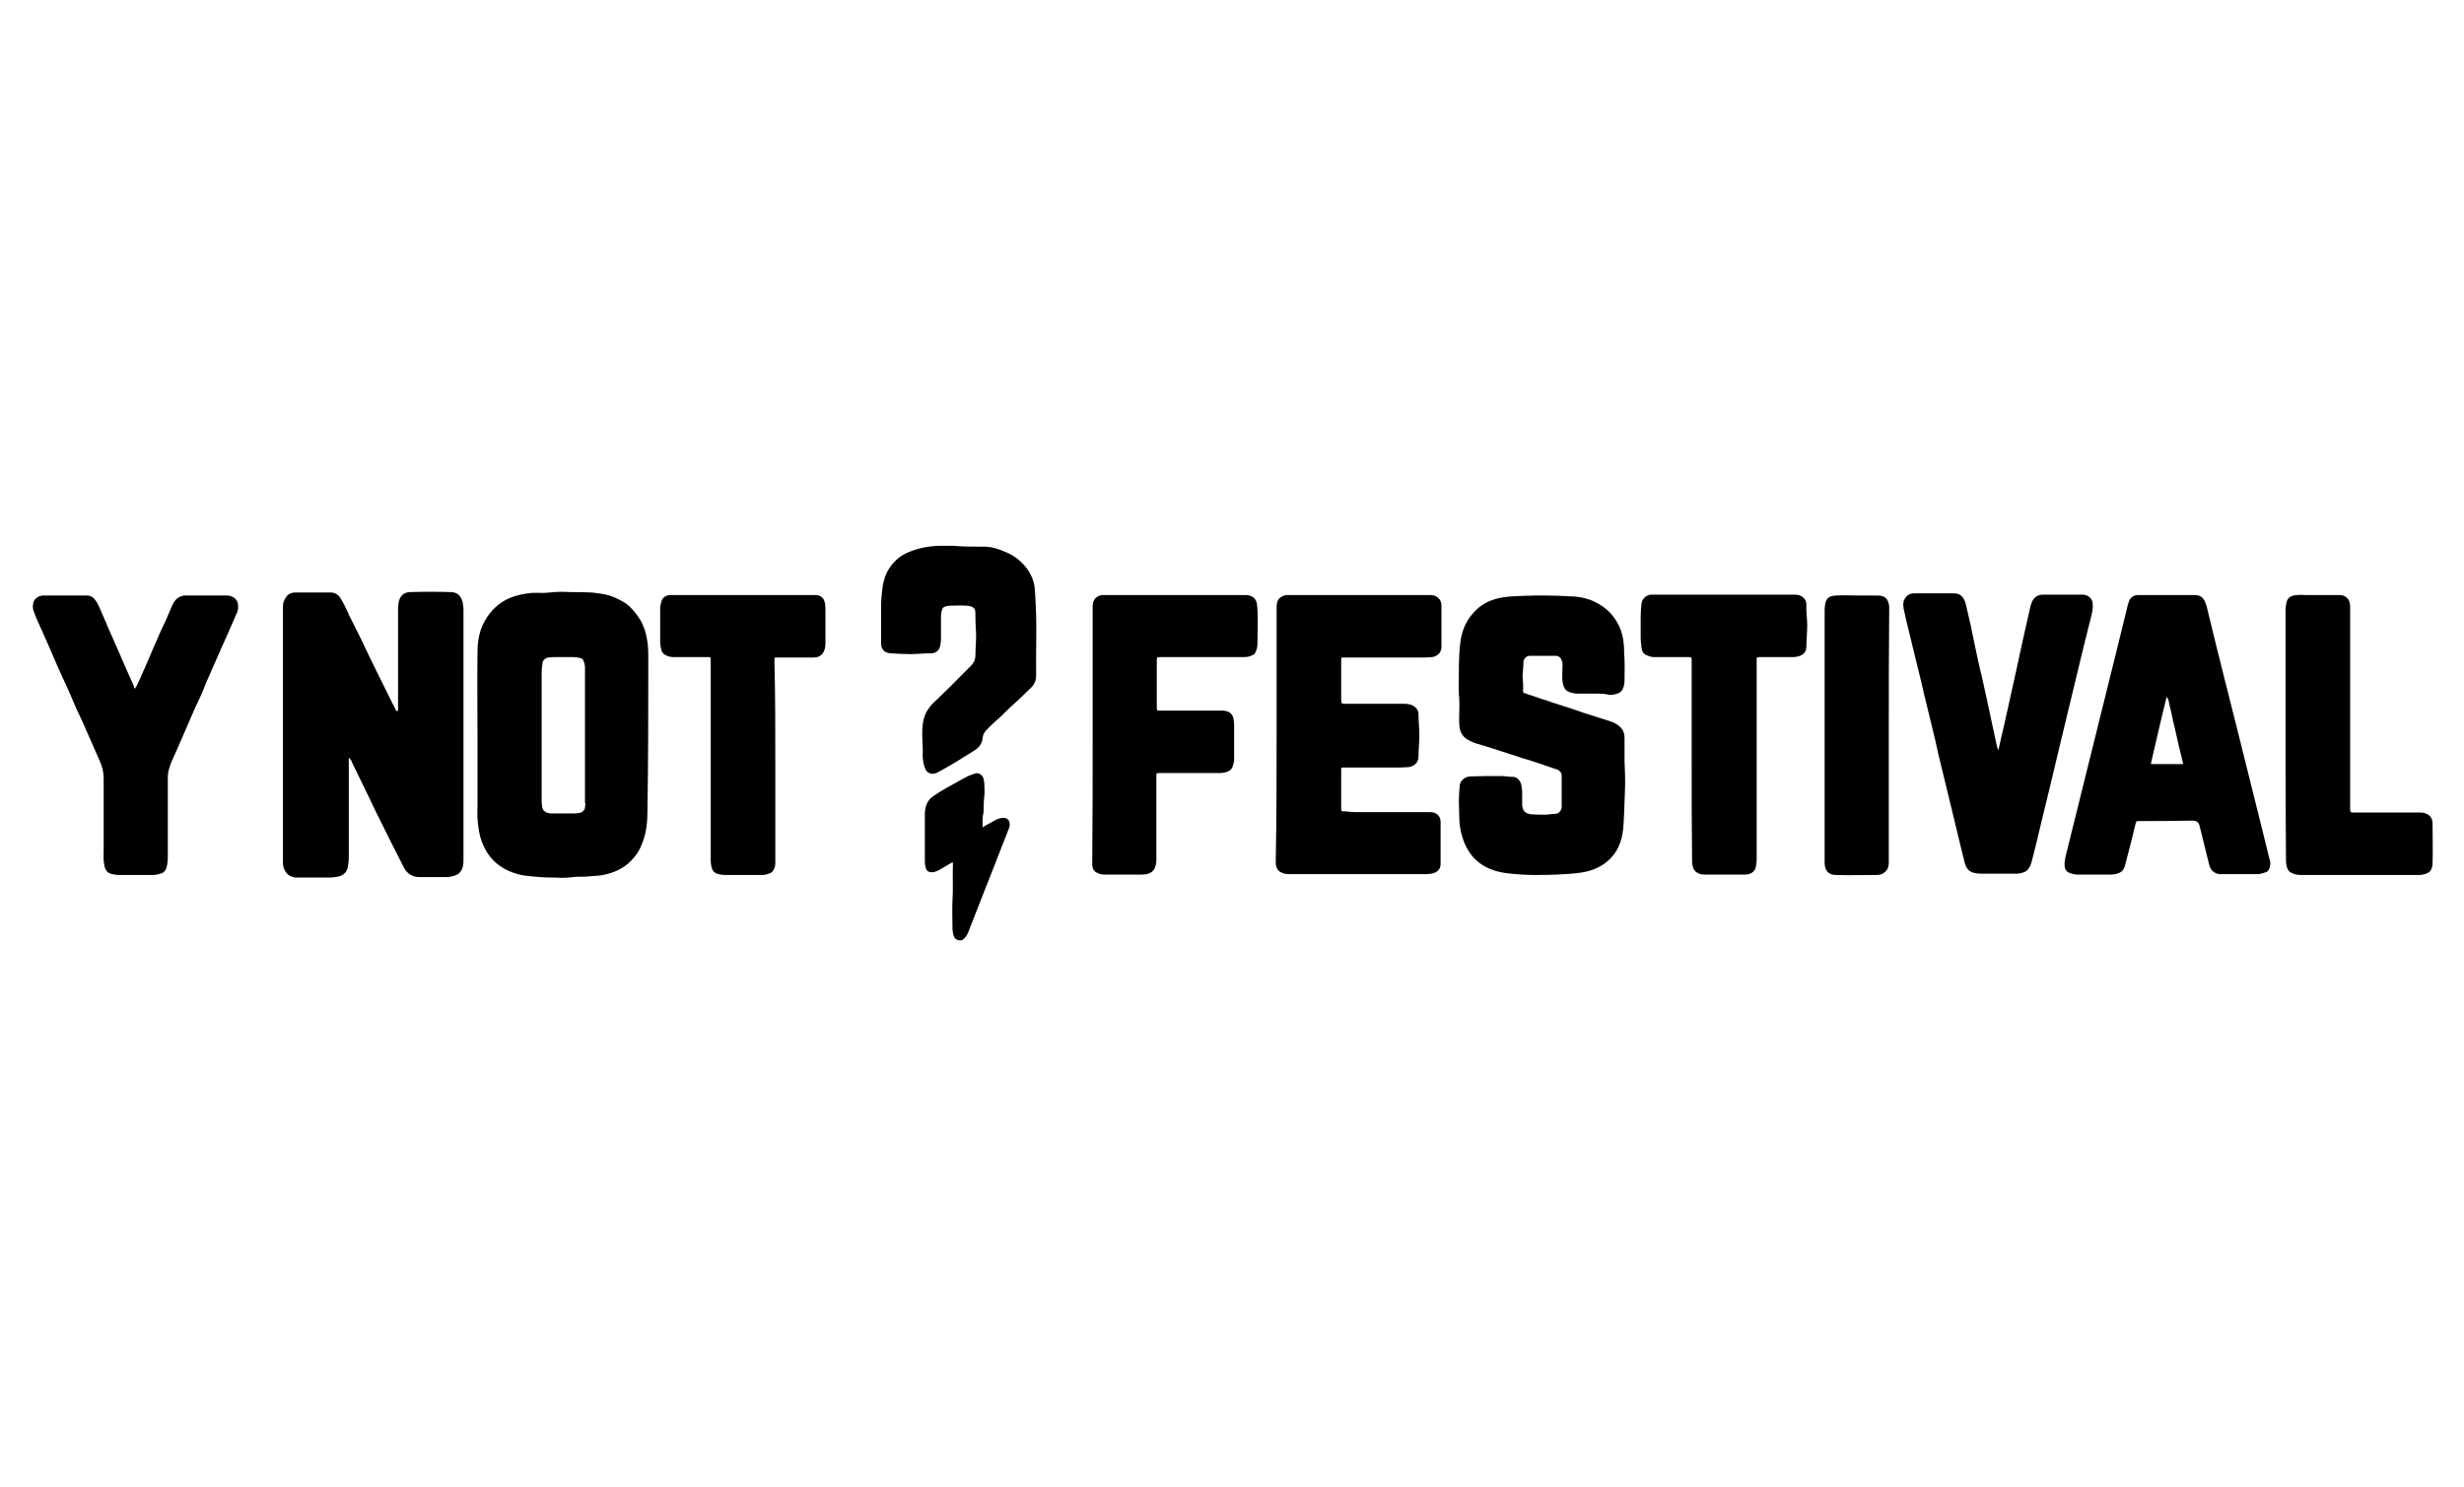 <?xml version="1.0" encoding="utf-8"?>
<!-- Generator: Adobe Illustrator 26.5.0, SVG Export Plug-In . SVG Version: 6.00 Build 0)  -->
<svg version="1.1" id="Layer_1" xmlns="http://www.w3.org/2000/svg" xmlns:xlink="http://www.w3.org/1999/xlink" x="0px" y="0px"
	 width="580px" height="350px" viewBox="0 0 580 350" style="enable-background:new 0 0 580 350;" xml:space="preserve">
<g>
	<path d="M230.9,128.7c0.2,0,0.6,0,0.8,0c1.8,0,3.5,0.6,5.1,1.3c1.7,0.7,3.2,1.8,4.4,3.2c1.2,1.4,2,3,2.3,4.8c0.2,1.5,0.2,3,0.3,4.5
		c0.3,5.5,0,11,0.1,16.5c0,1.2-0.4,2.2-1.3,3c-1.3,1.3-2.6,2.5-4,3.8c-1.3,1.1-2.4,2.4-3.7,3.5c-0.9,0.8-1.9,1.7-2.7,2.6
		c-0.5,0.5-0.8,1-0.9,1.8c-0.1,1.2-0.7,2.2-1.8,2.9c-2.1,1.3-4.1,2.6-6.2,3.8c-0.9,0.5-1.7,1-2.7,1.5c-0.5,0.2-1,0.4-1.6,0.2
		c-0.6-0.2-1-0.5-1.2-1.1c-0.4-0.9-0.5-1.8-0.6-2.7c0-0.2,0-0.4,0-0.6c0.1-2-0.2-4-0.1-6c0.1-1.7,0.4-3.4,1.5-4.9
		c0.4-0.5,0.7-1,1.2-1.4c3-2.8,5.9-5.8,8.8-8.7c0.7-0.7,1-1.5,1-2.4c0-2.1,0.3-4.1,0.1-6.2c-0.1-1.3-0.1-2.5-0.1-3.8
		c0-1.1-0.6-1.6-2-1.7c-1.4-0.1-2.8,0-4.1,0c-0.3,0-0.7,0.1-1,0.2c-0.5,0.1-0.7,0.5-0.8,0.9c-0.1,0.4-0.2,0.8-0.2,1.2
		c0,1.9,0,3.7,0,5.6c0,0.5-0.1,1.1-0.2,1.6c-0.2,1-1,1.7-2.1,1.7c-1.7,0-3.3,0.2-5,0.2c-1.5,0-3.1-0.1-4.6-0.2
		c-1.3-0.1-2.2-0.8-2.2-2.3c0-3.1,0-6.1,0-9.2c0-0.9,0.1-1.9,0.2-2.8c0.1-1,0.2-1.9,0.5-2.9c0.4-1.6,1.2-3,2.4-4.3
		c1.4-1.5,3.1-2.3,5-2.9c2.5-0.8,5.1-0.9,5.7-0.9c0.5,0,2.8,0,3.2,0C226.6,128.7,228.7,128.7,230.9,128.7z"/>
	<path d="M82.1,178.4c0,0.4,0,0.6,0,0.9c0,7.6,0,15.1,0,22.7c0,0.7-0.1,1.3-0.2,2c-0.2,1.3-1,2.1-2.4,2.4c-0.6,0.1-1.2,0.2-1.8,0.2
		c-2.6,0-5.1,0-7.7,0c-1.2,0-2.3-0.4-2.9-1.6c-0.3-0.5-0.5-1.1-0.5-1.8c0-4.1,0-8.3,0-12.4c0-15.9,0-31.9,0-47.8
		c0-0.8,0.1-1.5,0.6-2.2c0.5-0.9,1.3-1.3,2.3-1.3c2.8,0,5.6,0,8.4,0c0.8,0,1.6,0.4,2.1,1.1c0.8,1.2,1.4,2.5,2,3.8
		c0.1,0.3,0.2,0.6,0.4,0.9c1.2,2.4,2.4,4.7,3.5,7.1c1.6,3.4,3.3,6.7,4.9,10c0.7,1.5,1.5,3,2.2,4.4c0.1,0.2,0.2,0.6,0.5,0.6
		c0.4-0.1,0.2-0.5,0.2-0.8c0-7.8,0-15.7,0-23.5c0-0.6,0.1-1.1,0.2-1.6c0.4-1.4,1.3-2.1,2.8-2.1c3.1-0.1,6.3-0.1,9.4,0
		c1.5,0,2.4,0.8,2.8,2.4c0.1,0.5,0.2,1.1,0.2,1.7c0,19.7,0,39.3,0,59c0,1-0.1,1.9-0.7,2.7c-0.3,0.4-0.6,0.7-1,0.8
		c-0.7,0.3-1.5,0.5-2.3,0.5c-2.1,0-4.3,0-6.4,0c-1.5,0-2.7-0.7-3.5-2c-1-2-2-3.9-3-5.9c-1.8-3.7-3.7-7.3-5.4-11
		c-1.3-2.7-2.6-5.3-3.9-8C82.8,179.2,82.6,178.8,82.1,178.4z"/>
	<path d="M152.6,155.2c0-1.6,0-3.1-0.3-4.7c-0.2-1.2-0.5-2.3-1-3.4c-0.7-1.6-1.8-3-3.1-4.3c-0.8-0.8-1.8-1.3-2.8-1.8
		c-1.9-1-4-1.3-6.1-1.5c-1.6-0.1-3.3-0.1-5-0.1c-1.7-0.1-3.3-0.1-5,0.1c-1.4,0.2-2.9,0-4.3,0.1c-1.7,0.2-3.3,0.5-4.8,1.1
		c-2.7,1.1-4.7,3-6.1,5.5c-1.3,2.3-1.7,4.8-1.7,7.4c-0.1,6.5,0,13,0,19.5c0,5.4,0,10.7,0,16.1c0,1.5-0.1,3.1,0.1,4.6
		c0.1,1.2,0.3,2.3,0.6,3.4c0.7,2.3,1.8,4.3,3.6,5.9c1.5,1.3,3.3,2.2,5.2,2.7c1.7,0.5,3.5,0.5,5.2,0.7c1,0.1,2.1,0.1,3.2,0.1
		c1.5,0.1,3,0.1,4.6-0.1c1.3-0.2,2.7,0,4-0.2c1.1-0.1,2.1-0.1,3.1-0.3c2.9-0.6,5.4-1.8,7.3-4.2c0.8-0.9,1.4-2,1.8-3.1
		c1-2.4,1.3-5,1.3-7.6C152.6,179.2,152.6,167.2,152.6,155.2z M137.8,189.1c0,0.4-0.1,0.7-0.1,1.1c-0.1,0.6-0.5,0.9-1,1.1
		c-0.4,0.1-0.8,0.2-1.2,0.2c-1.9,0-3.9,0-5.8,0c-1,0-1.8-0.5-2-1.2c-0.1-0.4-0.2-0.9-0.2-1.4c0-0.2,0-0.3,0-0.5
		c0-10.1,0-20.2,0-30.2c0-0.7,0.1-1.4,0.2-2c0-0.8,0.7-1.3,1.4-1.4c0.6-0.1,1.1-0.1,1.7-0.1c1.4,0,2.8,0,4.2,0c0.5,0,1,0.1,1.5,0.2
		c0.5,0.1,0.8,0.4,0.9,0.8c0.2,0.5,0.3,1,0.3,1.6V189.1z"/>
	<path d="M375.3,163.3c-1.3,0-2.6,0-3.9,0c-0.6,0-1.2-0.1-1.8-0.3c-1-0.3-1.5-1-1.7-2c-0.3-1.5-0.1-2.9-0.1-4.4c0-0.4,0-0.7-0.2-1.1
		c-0.2-0.7-0.7-1.1-1.4-1.1c-2,0-4.1,0-6.1,0c-0.8,0-1.5,0.7-1.5,1.5c0,1.2-0.2,2.4-0.2,3.6c0.1,1.1,0.2,2.1,0.1,3.2
		c0,0.3,0.2,0.5,0.4,0.5c1.4,0.5,2.8,0.9,4.1,1.4c0.7,0.2,1.4,0.4,2.1,0.7c2.5,0.8,5.1,1.6,7.6,2.5c2.1,0.7,4.2,1.3,6.3,2
		c0.9,0.3,1.7,0.7,2.3,1.3c0.8,0.7,1.1,1.6,1.1,2.6c0,1.8,0,3.7,0,5.5c0.1,2.3,0.2,4.6,0.1,6.9c-0.1,1.8-0.1,3.6-0.2,5.5
		c-0.1,1.6-0.1,3.2-0.4,4.8c-0.4,2.2-1.3,4.2-2.9,5.8c-1.8,1.8-4.1,2.8-6.6,3.2c-1.9,0.3-3.9,0.4-5.8,0.5c-1.9,0.1-3.8,0.1-5.8,0.1
		c-1.3,0-2.7-0.1-4-0.2c-0.7-0.1-1.3-0.1-2-0.2c-2.4-0.3-4.6-1-6.5-2.4c-2.3-1.7-3.6-4.2-4.3-6.9c-0.3-1.3-0.5-2.5-0.5-3.9
		c0-1.3-0.1-2.5-0.1-3.8c0-1.2,0.1-2.4,0.2-3.5c0-1.2,1.1-2.2,2.4-2.3c2.4-0.1,4.8-0.1,7.2-0.1c1,0,2,0.2,3,0.2
		c0.9,0,1.7,0.9,1.9,1.9c0.1,0.5,0.2,1.1,0.2,1.6c0,1,0,2,0,3c0,0.2,0,0.4,0.1,0.7c0.2,1,0.8,1.4,1.9,1.6c1.1,0.1,2.3,0.1,3.4,0.1
		c0.8,0,1.6-0.2,2.4-0.2c0.8,0,1.5-0.8,1.5-1.6c0-2.5,0-4.9,0-7.4c0-0.7-0.5-1.3-1.3-1.5c-2.6-0.9-5.2-1.8-7.9-2.6
		c-3.7-1.2-7.3-2.4-11-3.5c-0.7-0.2-1.4-0.6-2-0.9c-1.3-0.8-1.8-2-1.9-3.5c-0.1-2,0.1-4,0-5.9c-0.2-2-0.1-3.9-0.1-5.9
		c0-1.6,0-3.1,0.1-4.7c0.1-2,0.3-4.1,1-6c0.5-1.4,1.3-2.7,2.3-3.8c1.9-2.2,4.4-3.3,7.2-3.7c1.3-0.2,2.6-0.2,4-0.3
		c2-0.1,4-0.1,6.1-0.1c1.8,0,3.7,0.1,5.5,0.2c1.7,0,3.3,0.3,4.9,0.9c2.2,0.9,4.1,2.2,5.5,4.2c1.3,1.8,2,3.8,2.2,6
		c0.1,0.7,0.1,1.4,0.1,2.1c0.2,2.2,0.1,4.4,0.1,6.6c0,0.6-0.1,1.2-0.3,1.7c-0.2,0.7-0.7,1.2-1.4,1.4c-0.6,0.2-1.2,0.3-1.9,0.3
		C377.9,163.3,376.6,163.3,375.3,163.3z"/>
	<path d="M300.5,173c0-9.9,0-19.9,0-29.8c0-0.4,0-0.8,0.1-1.2c0.2-1.1,1-1.7,2.2-1.9c0.1,0,0.3,0,0.4,0c11.2,0,22.3,0,33.5,0
		c0.8,0,1.4,0.2,2,0.8c0.4,0.5,0.6,1,0.6,1.6c0,3.3,0,6.6,0,9.8c0,1.4-1,2.2-2.2,2.4c-0.9,0.1-1.7,0.1-2.6,0.1c-6,0-11.9,0-17.9,0
		c-1,0-0.9-0.1-0.9,0.9c0,3,0,6.1,0,9.1c0,0.8,0.1,0.9,0.9,0.9c0.7,0,1.5,0,2.2,0c4,0,8,0,11.9,0c0.5,0,1.1,0.1,1.6,0.3
		c1,0.4,1.6,1.2,1.6,2.2c0,1.6,0.2,3.2,0.2,4.9c0,1.7-0.2,3.4-0.2,5.1c0,1.3-1,2.2-2.3,2.4c-1.1,0.1-2.2,0.1-3.3,0.1
		c-3.9,0-7.8,0-11.6,0c-0.2,0-0.4,0-0.6,0c-0.3,0-0.4,0.1-0.4,0.4c0,0.1,0,0.3,0,0.4c0,2.9,0,5.8,0,8.7c0,0.1,0,0.3,0,0.4
		c0,0.3,0.1,0.4,0.4,0.4c1,0,2,0.2,2.9,0.2c5.9,0,11.8,0,17.6,0c0.8,0,1.4,0.2,1.9,0.7c0.5,0.5,0.6,1.1,0.6,1.7c0,3.3,0,6.6,0,9.8
		c0,1.2-0.7,1.9-1.8,2.2c-0.5,0.1-0.9,0.2-1.4,0.2c-10.8,0-21.5,0-32.3,0c-0.5,0-1,0-1.5-0.2c-1.1-0.3-1.7-1-1.8-2.3
		c0-0.3,0-0.7,0-1C300.5,192.6,300.5,182.8,300.5,173z"/>
	<path d="M534.3,202.6c-0.5-2-1-4.1-1.5-6.1c-1.9-7.8-3.9-15.5-5.8-23.3c-2.4-9.6-4.9-19.3-7.2-28.9c-0.2-0.9-0.4-1.8-0.8-2.7
		c-0.5-1.1-1.3-1.5-2.4-1.5c-3.8,0-7.5,0-11.3,0c-0.7,0-1.3,0-2,0c-1.1,0-1.9,0.6-2.2,1.6c-0.2,0.5-0.3,0.9-0.4,1.4
		c-0.8,3.3-1.6,6.5-2.4,9.8c-2.1,8.5-4.2,17-6.3,25.4c-1.9,7.7-3.8,15.3-5.7,23c-0.2,0.9-0.4,1.8-0.3,2.7c0.1,0.6,0.3,1.1,0.9,1.4
		c0.7,0.3,1.3,0.5,2.1,0.5c2.5,0,5.1,0,7.6,0c0.6,0,1.1,0,1.7-0.2c0.7-0.2,1.3-0.5,1.6-1.2c0.3-0.5,0.4-1,0.5-1.5
		c0.8-3,1.6-6.1,2.3-9.1c0.2-0.6,0.2-0.6,0.7-0.6c4.2,0,8.4,0,12.6-0.1c1.1,0,1.6,0.4,1.8,1.4c0.7,3,1.5,5.9,2.2,8.9
		c0.3,1.3,1.1,2.1,2.4,2.3c0.2,0,0.4,0,0.7,0c1.4,0,2.8,0,4.1,0c1.4,0,2.7,0,4.1,0c0.7,0,1.3-0.2,1.9-0.4c0.7-0.2,1-0.7,1.1-1.4
		C534.4,203.6,534.5,203.1,534.3,202.6z M513.5,179.9c-2.3,0-4.6,0-7,0c0,0-0.1,0-0.2-0.1c1.2-5.2,2.4-10.5,3.7-15.7
		c0.5,0.5,0.5,1,0.6,1.6c0.5,1.8,0.8,3.7,1.3,5.6c0.6,2.7,1.2,5.4,1.9,8.1C513.9,179.9,513.9,179.9,513.5,179.9z"/>
	<path d="M470.4,176.6c0.4-1.7,0.7-3.2,1.1-4.8c0.4-1.6,0.7-3.3,1.1-4.9c0.7-3.2,1.4-6.3,2.1-9.5c0.4-2,0.9-4,1.3-6
		c0.6-2.7,1.2-5.3,1.8-8c0.1-0.6,0.3-1.1,0.5-1.7c0.5-1.1,1.4-1.7,2.6-1.7c3.1,0,6.1,0,9.2,0c1,0,1.8,0.4,2.3,1.3
		c0.1,0.3,0.2,0.5,0.2,0.8c0.1,1.1-0.1,2.1-0.4,3.2c-0.6,2.4-1.2,4.8-1.8,7.2c-0.6,2.6-1.3,5.3-1.9,7.9c-0.7,2.9-1.4,5.8-2.1,8.7
		c-0.6,2.6-1.3,5.3-1.9,7.9c-0.6,2.7-1.3,5.3-1.9,8c-0.7,2.9-1.4,5.7-2.1,8.6c-0.7,3.1-1.5,6.3-2.3,9.4c-0.1,0.4-0.3,0.8-0.5,1.2
		c-0.3,0.6-0.8,1-1.4,1.2c-0.6,0.2-1.1,0.3-1.7,0.3c-2.8,0-5.6,0-8.4,0c-0.5,0-1.1-0.1-1.6-0.2c-1.2-0.3-1.8-1.2-2.1-2.3
		c-0.3-1.2-0.6-2.4-0.9-3.6c-0.7-2.8-1.3-5.5-2-8.3c-0.8-3.3-1.6-6.6-2.4-9.9c-0.6-2.4-1.2-4.9-1.7-7.3c-0.9-3.6-1.7-7.1-2.6-10.7
		c-0.5-2.2-1-4.4-1.6-6.7c-0.9-3.6-1.7-7.1-2.6-10.7c-0.2-0.9-0.4-1.8-0.6-2.7c-0.1-0.7-0.2-1.5,0.2-2.2c0.5-0.9,1.2-1.4,2.2-1.4
		c3.2,0,6.3,0,9.5,0c1.1,0,1.8,0.5,2.3,1.4c0.4,0.7,0.5,1.5,0.7,2.3c0.6,2.4,1.1,4.8,1.6,7.3c0.6,2.9,1.2,5.8,1.9,8.6
		c0.4,1.8,0.8,3.6,1.2,5.4c0.5,2.5,1.1,5,1.6,7.5c0.2,1.1,0.5,2.2,0.7,3.2C470.1,176.1,470.3,176.3,470.4,176.6z"/>
	<path d="M257.2,173c0-10.1,0-20.2,0-30.3c0-0.7,0.2-1.4,0.7-1.9c0.4-0.4,0.9-0.6,1.5-0.7c0.1,0,0.3,0,0.4,0c11.1,0,22.2,0,33.3,0
		c0.3,0,0.7,0,1,0.1c1.1,0.3,1.7,1.1,1.8,2.2c0.3,3,0.1,6,0.1,9c0,0.7-0.1,1.5-0.5,2.2c-0.1,0.3-0.3,0.5-0.6,0.6
		c-0.7,0.4-1.4,0.5-2.1,0.5c-6.5,0-13,0-19.6,0c-0.9,0-0.9,0-0.9,0.9c0,3.6,0,7.2,0,10.8c0,0.1,0,0.3,0,0.4c0,0.3,0.1,0.5,0.4,0.5
		c0.2,0,0.4,0,0.6,0c4.7,0,9.4,0,14.1,0c0.4,0,0.8,0,1.2,0.1c0.9,0.2,1.5,0.8,1.7,1.6c0.1,0.5,0.2,0.9,0.2,1.4c0,2.8,0,5.6,0,8.4
		c0,0.6-0.2,1.2-0.4,1.8c-0.3,0.7-0.9,1-1.5,1.2c-0.5,0.1-0.9,0.2-1.5,0.2c-4.6,0-9.3,0-13.9,0c-0.1,0-0.3,0-0.4,0
		c-0.6,0-0.6,0-0.6,0.7c0,2.7,0,5.4,0,8.1c0,3.9,0,7.7,0,11.6c0,0.7-0.1,1.4-0.4,2c-0.3,0.7-0.9,1.1-1.5,1.3
		c-0.4,0.1-0.9,0.2-1.4,0.2c-3,0-5.9,0-8.9,0c-0.6,0-1.2-0.1-1.7-0.4c-0.8-0.3-1.1-1-1.2-1.8c0-0.2,0-0.4,0-0.7
		C257.2,193.1,257.2,183,257.2,173z"/>
	<path d="M31.8,162.1c0.5-0.8,0.8-1.6,1.2-2.4c0.6-1.4,1.2-2.7,1.8-4.1c0.8-1.8,1.5-3.6,2.3-5.3c0.6-1.5,1.3-2.9,2-4.4
		c0.5-1.1,0.9-2.2,1.4-3.3c0.5-1.1,1.2-2,2.4-2.3c0.2-0.1,0.4-0.1,0.6-0.1c3.3,0,6.6,0,9.9,0c1.3,0,2.4,0.8,2.6,1.9
		c0.1,0.7,0.1,1.4-0.2,2.1c-0.7,1.6-1.4,3.2-2.1,4.8c-0.7,1.5-1.3,3-2,4.5c-0.6,1.4-1.2,2.7-1.8,4.1c-0.7,1.6-1.4,3.1-2,4.7
		c-0.6,1.5-1.3,2.9-2,4.4c-1,2.2-1.9,4.5-2.9,6.7c-0.6,1.4-1.2,2.7-1.8,4.1c-0.5,1.1-1,2.1-1.3,3.2c-0.3,0.8-0.4,1.6-0.4,2.4
		c0,6.3,0,12.5,0,18.8c0,0.8-0.1,1.6-0.3,2.3c-0.2,0.8-0.7,1.3-1.5,1.5c-0.6,0.2-1.2,0.3-1.8,0.3c-2.6,0-5.3,0-7.9,0
		c-0.6,0-1.1-0.1-1.6-0.2c-1.3-0.3-1.7-1.1-1.9-2.4c-0.2-1.2-0.1-2.4-0.1-3.6c0-5.5,0-11,0-16.5c0-1.4-0.3-2.8-0.9-4.1
		c-1-2.2-1.9-4.4-2.9-6.6c-0.8-1.9-1.7-3.8-2.6-5.7c-0.8-1.8-1.5-3.6-2.3-5.3c-0.7-1.5-1.4-3-2.1-4.6c-0.6-1.5-1.3-2.9-1.9-4.4
		c-0.6-1.4-1.3-2.9-1.9-4.3c-0.7-1.5-1.4-3-1.9-4.5c-0.2-0.6-0.2-1.1-0.1-1.7c0.2-1.1,1.1-1.8,2.3-1.9c3.5,0,7,0,10.4,0
		c1,0,1.6,0.6,2.1,1.3c0.5,0.7,0.8,1.6,1.2,2.4c0.6,1.4,1.2,2.8,1.8,4.2c0.7,1.7,1.5,3.3,2.2,5c0.6,1.3,1.1,2.6,1.7,3.9
		c0.7,1.6,1.4,3.2,2.1,4.7C31.5,161.8,31.5,162,31.8,162.1z"/>
	<path d="M398.2,179.3c0-7.7,0-15.4,0-23.1c0-0.2,0-0.4,0-0.7c0-0.8,0-0.8-0.8-0.8c-2.7,0-5.4,0-8.1,0c-0.6,0-1.1-0.2-1.6-0.4
		c-0.9-0.3-1.2-1-1.3-1.8c-0.1-0.8-0.2-1.6-0.2-2.4c0-1.7,0-3.5,0-5.2c0-0.9,0.1-1.9,0.2-2.8c0.1-1.1,1.1-2,2.2-2.1
		c0.1,0,0.3,0,0.4,0c11.2,0,22.3,0,33.5,0c0.8,0,1.5,0.2,2.1,0.8c0.4,0.4,0.6,0.9,0.6,1.4c-0.1,1.7,0.2,3.3,0.2,5
		c0,1.7-0.2,3.4-0.2,5.1c0,1.1-0.7,1.9-1.8,2.2c-0.4,0.1-0.8,0.2-1.2,0.2c-2.5,0-5,0-7.5,0c-0.1,0-0.3,0-0.4,0c-0.8,0-0.8,0-0.8,0.8
		c0,0.4,0,0.7,0,1.1c0,15.3,0,30.6,0,45.9c0,0.5-0.1,1.1-0.2,1.6c-0.2,1.1-1.2,1.8-2.5,1.8c-0.9,0-1.8,0-2.7,0c-2.3,0-4.6,0-6.9,0
		c-0.6,0-1.1-0.1-1.6-0.4c-0.5-0.2-0.8-0.6-1-1.1c-0.2-0.5-0.3-1.1-0.3-1.7C398.2,195,398.2,187.2,398.2,179.3z"/>
	<path d="M182.5,179.4c0,7.9,0,15.7,0,23.6c0,0.4,0,0.9-0.2,1.3c-0.2,0.7-0.6,1.2-1.4,1.4c-0.5,0.2-1,0.3-1.6,0.3
		c-2.9,0-5.7,0-8.6,0c-0.6,0-1.3-0.1-1.9-0.3c-0.6-0.2-1-0.6-1.2-1.2c-0.2-0.6-0.3-1.3-0.3-2c0-15.6,0-31.1,0-46.7
		c0-1.2,0.1-1.1-1.1-1.1c-2.5,0-5.1,0-7.6,0c-0.6,0-1.2-0.1-1.8-0.4c-0.5-0.2-0.9-0.6-1.1-1.2c-0.1-0.6-0.3-1.1-0.3-1.7
		c0-2.7,0-5.4,0-8.1c0-0.6,0.1-1.1,0.3-1.7c0.2-0.8,1-1.5,2-1.5c0.1,0,0.3,0,0.4,0c11.2,0,22.3,0,33.5,0c0.2,0,0.5,0,0.7,0
		c1.1,0.2,1.7,0.8,1.9,2c0.1,0.6,0.1,1.1,0.1,1.7c0,2.6,0,5.2,0,7.8c0,0.5-0.1,1.1-0.3,1.6c-0.5,1.2-1.4,1.6-2.6,1.6c-2,0-4,0-5.9,0
		c-0.9,0-1.7,0-2.6,0c-0.6,0-0.6,0-0.6,0.6c0,0.2,0,0.3,0,0.5C182.5,163.7,182.5,171.5,182.5,179.4z"/>
	<path d="M538,173c0-9.8,0-19.7,0-29.5c0-0.6,0.1-1.1,0.2-1.6c0.3-1.3,1.1-1.7,2.5-1.8c0.8-0.1,1.6,0,2.4,0c2.5,0,5,0,7.6,0
		c0.9,0,1.6,0.3,2.1,1.1c0.3,0.4,0.3,0.9,0.4,1.3c0,0.2,0,0.4,0,0.6c0,15.7,0,31.4,0,47.1c0,1.1,0,1.1,1.1,1.1c5.2,0,10.3,0,15.5,0
		c0.3,0,0.5,0,0.8,0.1c1.3,0.3,2,1.2,2,2.5c0,3.1,0.1,6.3,0,9.4c-0.1,1.8-0.8,2.4-2.8,2.7c-0.1,0-0.3,0-0.4,0c-9.2,0-18.5,0-27.7,0
		c-0.8,0-1.6-0.1-2.3-0.5c-0.5-0.2-0.8-0.6-1-1.1c-0.2-0.6-0.3-1.2-0.3-1.8C538,192.7,538,182.9,538,173z"/>
	<path d="M444.6,173.1c0,10,0,20,0,30c0,0.8-0.2,1.6-0.9,2.2c-0.5,0.5-1.2,0.7-1.9,0.7c-3.2,0-6.4,0.1-9.6,0c-1.8,0-2.6-1-2.7-2.7
		c0-0.1,0-0.3,0-0.4c0-19.8,0-39.6,0-59.4c0-0.5,0.1-1.1,0.2-1.6c0.3-1.1,0.9-1.6,2.5-1.7c1.6-0.1,3.3,0,4.9,0c1.6,0,3.3,0,4.9,0
		c2,0,2.5,1.1,2.7,2.6c0,0.2,0,0.4,0,0.6C444.6,153.2,444.6,163.2,444.6,173.1z"/>
	<path d="M231.3,194.8c0.7-0.5,1.3-0.8,1.9-1.1c0.6-0.3,1.1-0.7,1.7-0.9c0.7-0.2,1.3-0.4,2-0.1c0.3,0.1,0.5,0.3,0.6,0.6
		c0.2,0.5,0.3,1.1,0,1.7c-0.6,1.5-1.2,3.1-1.8,4.6c-1,2.5-1.9,5-2.9,7.4c-0.7,1.7-1.3,3.4-2,5.1c-1,2.5-1.9,4.9-2.9,7.4
		c-0.3,0.7-0.7,1.4-1.4,1.8c-0.6,0.3-1.7-0.1-1.9-0.7c-0.3-0.7-0.4-1.5-0.4-2.2c0-2.1-0.1-4.2,0-6.3c0.2-2.8,0-5.6,0.1-8.3
		c0-0.2,0.1-0.5-0.1-0.8c-0.6,0.3-1.2,0.7-1.7,1c-0.9,0.5-1.7,1.1-2.7,1.3c-0.9,0.2-1.7-0.1-1.9-1c-0.1-0.4-0.2-0.9-0.2-1.4
		c0-3.6,0-7.1,0-10.7c0-1,0-2,0.5-3c0.3-0.7,0.8-1.3,1.4-1.7c1-0.7,2.1-1.4,3.2-2c1.7-0.9,3.3-1.9,5.1-2.8c0.5-0.2,1.1-0.4,1.6-0.6
		c0.9-0.3,1.9,0.5,2,1.2c0.1,0.4,0.2,0.8,0.2,1.2c0,1,0.1,1.9,0,2.9c-0.2,1.3-0.1,2.6-0.2,3.9C231.2,192.4,231.3,193.5,231.3,194.8z
		"/>
</g>
</svg>
